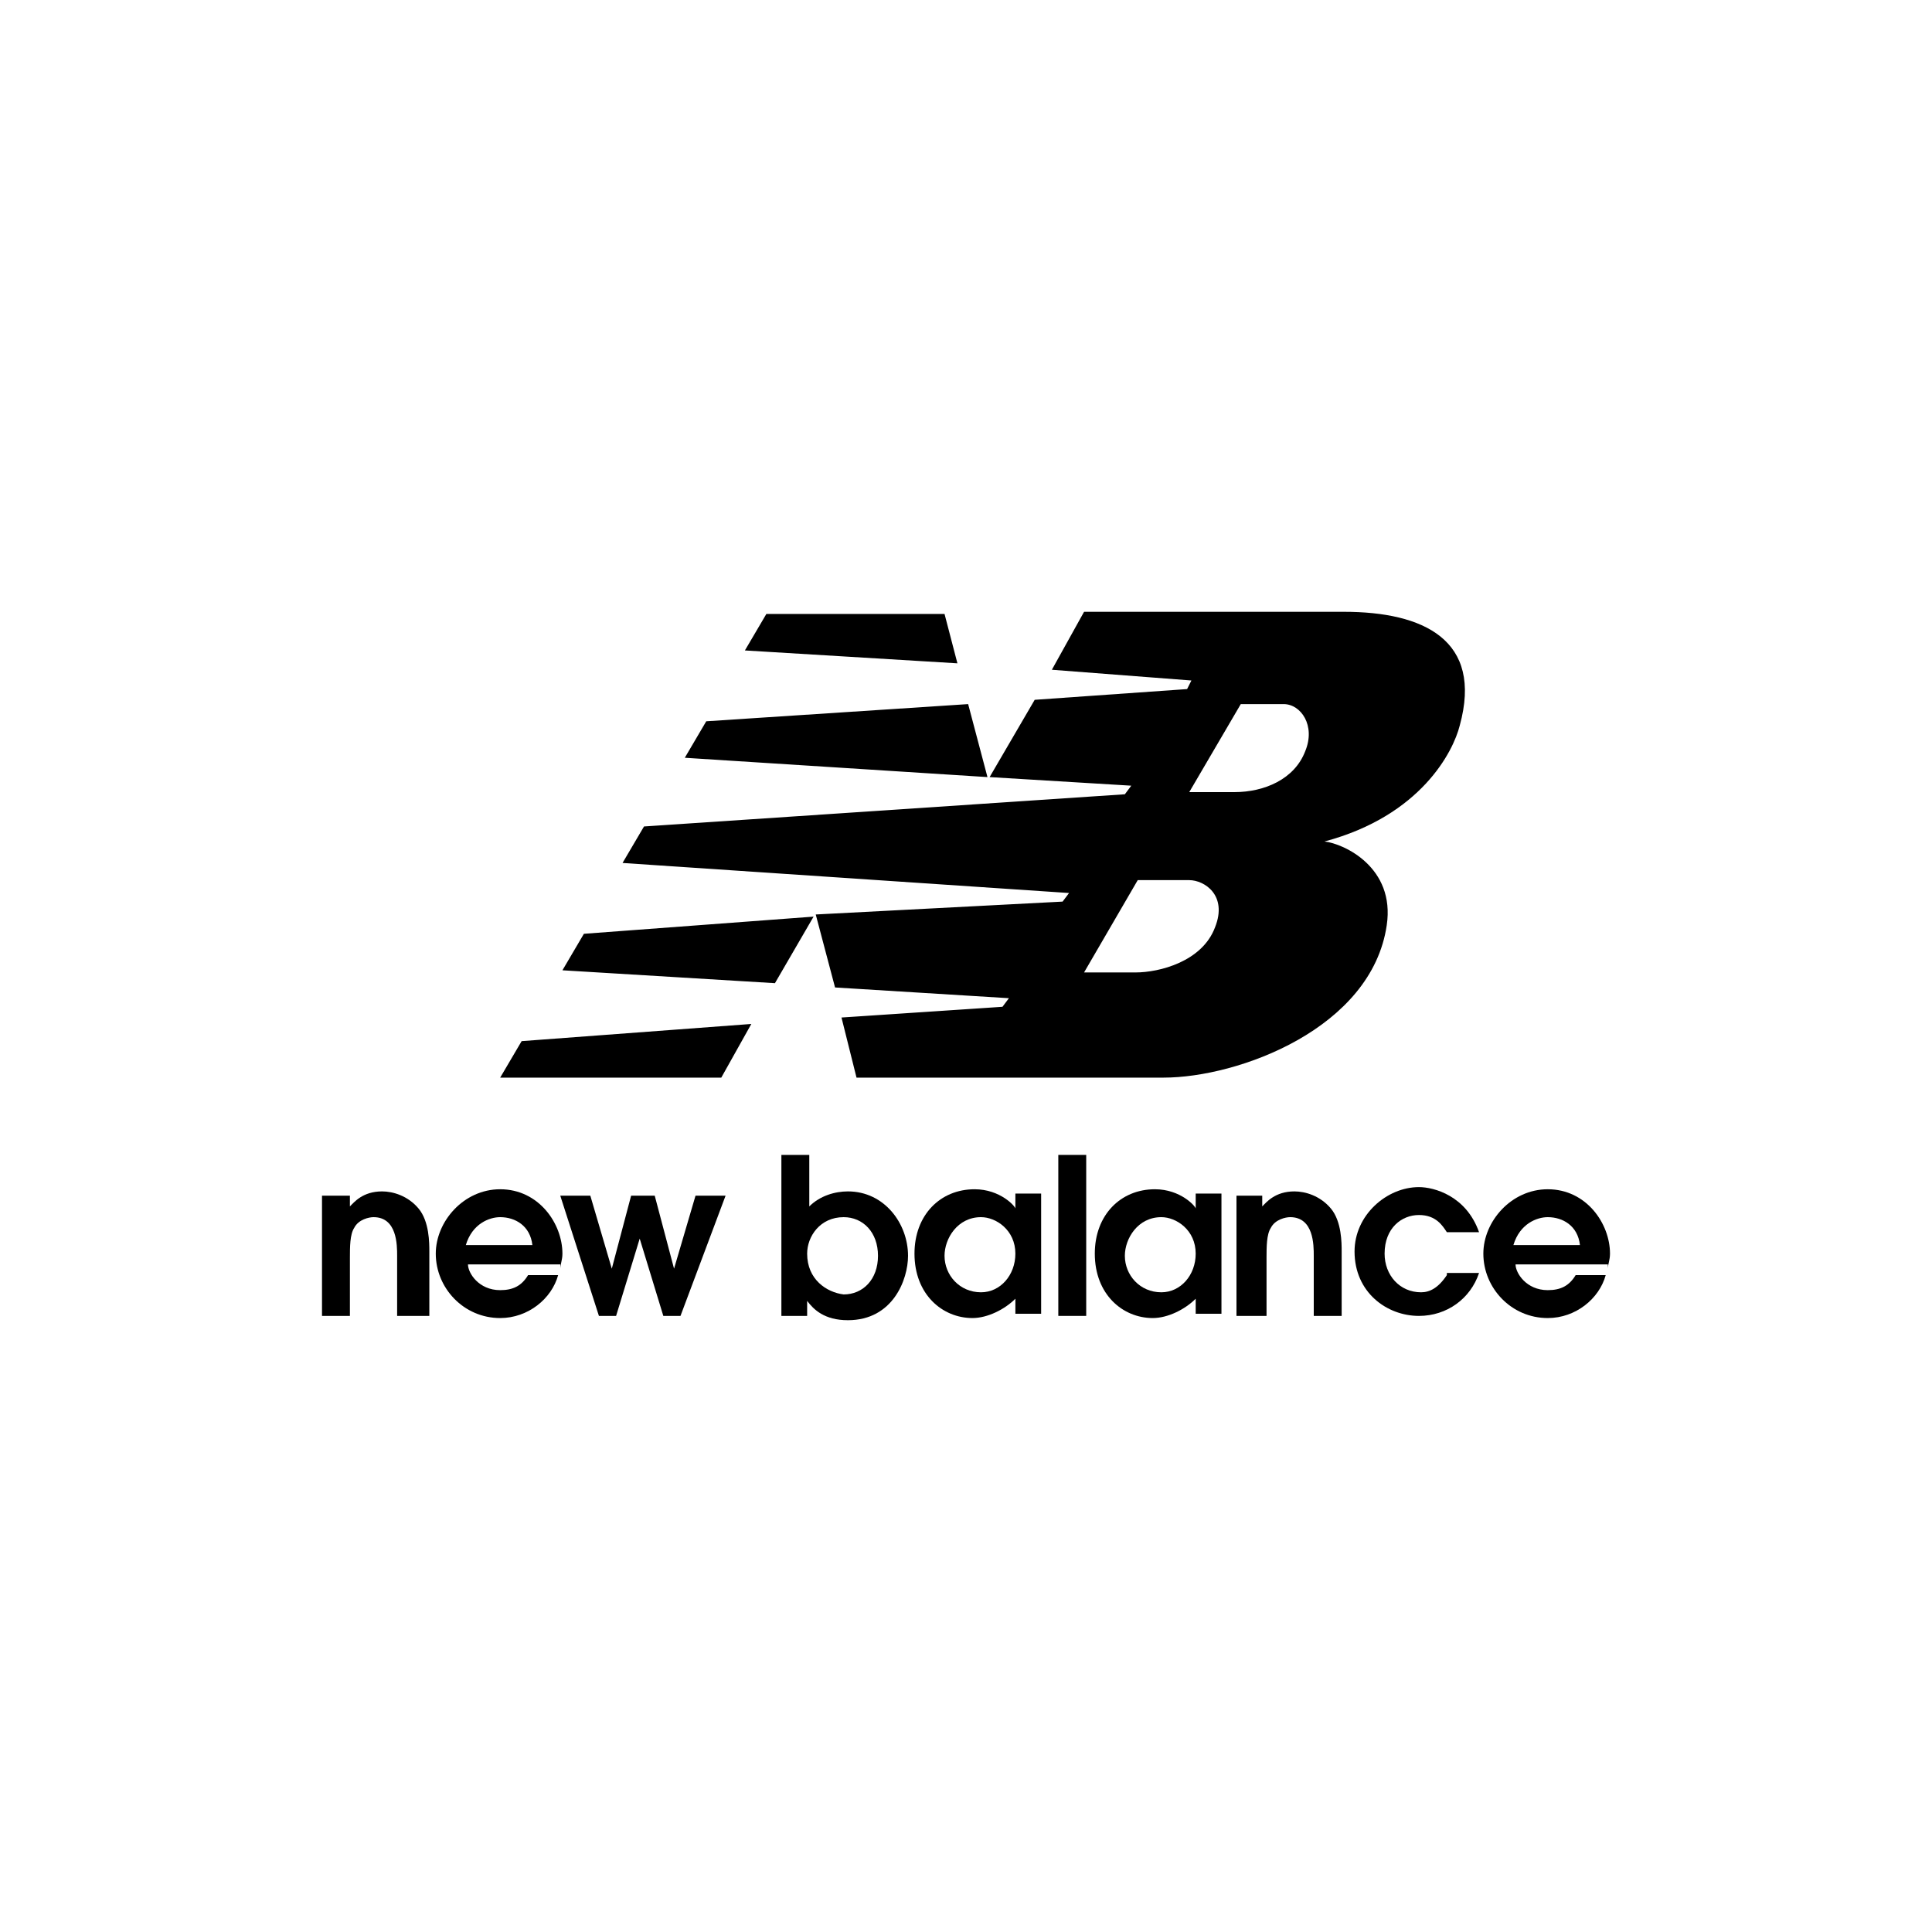 <?xml version="1.0" encoding="utf-8"?>
<!-- Generator: Adobe Illustrator 28.1.0, SVG Export Plug-In . SVG Version: 6.00 Build 0)  -->
<svg version="1.1" id="Livello_1" xmlns="http://www.w3.org/2000/svg" xmlns:xlink="http://www.w3.org/1999/xlink" x="0px" y="0px"
	 viewBox="0 0 90 90" style="enable-background:new 0 0 90 90;" xml:space="preserve">
<style type="text/css">
	.st0{fill-rule:evenodd;clip-rule:evenodd;}
</style>
<path d="M15,61.3h1.3v-2.7c0-0.5,0-1.1,0.2-1.4c0.2-0.4,0.7-0.5,0.9-0.5c1.1,0,1.1,1.3,1.1,1.8v2.8H20v-3c0-0.4,0-1.4-0.5-2
	c-0.5-0.6-1.2-0.8-1.7-0.8c-0.9,0-1.3,0.5-1.5,0.7v-0.5H15V61.3z"/>
<path class="st0" d="M26.1,59.1c0-0.2,0.1-0.4,0.1-0.7c0-1.4-1.1-3-2.9-3c-1.7,0-3,1.5-3,3c0,1.6,1.3,3,3,3c1.3,0,2.4-0.9,2.7-2
	h-1.4c-0.3,0.5-0.7,0.7-1.3,0.7c-1,0-1.5-0.8-1.5-1.2H26.1z M21.7,58c0.3-1,1.1-1.3,1.6-1.3c0.7,0,1.4,0.4,1.5,1.3H21.7z"/>
<path d="M27.9,61.3h0.8l1.1-3.6h0l1.1,3.6h0.8l2.1-5.6h-1.4l-1,3.4h0l-0.9-3.4h-1.1l-0.9,3.4h0l-1-3.4h-1.4L27.9,61.3z"/>
<path class="st0" d="M36.4,61.3h1.2v-0.7c0.3,0.4,0.8,0.9,1.9,0.9c2.1,0,2.8-1.9,2.8-3c0-1.5-1.1-3-2.8-3c-0.6,0-1.3,0.2-1.8,0.7
	v-2.4h-1.3V61.3z M37.6,58.4c0-0.8,0.6-1.7,1.7-1.7c0.9,0,1.6,0.7,1.6,1.8c0,1.1-0.7,1.8-1.6,1.8C38.5,60.2,37.6,59.6,37.6,58.4z"/>
<path class="st0" d="M48.5,55.6h-1.2v0.7h0c0-0.1-0.7-0.9-1.9-0.9c-1.6,0-2.8,1.2-2.8,3c0,1.9,1.3,3,2.7,3c0.7,0,1.5-0.4,2-0.9v0.7
	h1.2V55.6z M47.3,58.4c0,1-0.7,1.8-1.6,1.8c-1,0-1.7-0.8-1.7-1.7c0-0.8,0.6-1.8,1.7-1.8C46.4,56.7,47.3,57.3,47.3,58.4z"/>
<path d="M50.6,53.8h-1.3v7.5h1.3V53.8z"/>
<path class="st0" d="M56.9,55.6h-1.2v0.7h0c0-0.1-0.7-0.9-1.9-0.9c-1.6,0-2.8,1.2-2.8,3c0,1.9,1.3,3,2.7,3c0.7,0,1.5-0.4,2-0.9v0.7
	h1.2V55.6z M55.7,58.4c0,1-0.7,1.8-1.6,1.8c-1,0-1.7-0.8-1.7-1.7c0-0.8,0.6-1.8,1.7-1.8C54.8,56.7,55.7,57.3,55.7,58.4z"/>
<path d="M57.7,61.3H59v-2.7c0-0.5,0-1.1,0.2-1.4c0.2-0.4,0.7-0.5,0.9-0.5c1.1,0,1.1,1.3,1.1,1.8v2.8h1.3v-3c0-0.4,0-1.4-0.5-2
	c-0.5-0.6-1.2-0.8-1.7-0.8c-0.9,0-1.3,0.5-1.5,0.7v-0.5h-1.2V61.3z"/>
<path d="M67.4,59.4c-0.4,0.6-0.8,0.8-1.2,0.8c-1,0-1.7-0.8-1.7-1.8c0-1.2,0.8-1.8,1.6-1.8c0.8,0,1.1,0.5,1.3,0.8h1.5
	c-0.6-1.7-2.1-2.1-2.8-2.1c-1.5,0-3,1.3-3,3c0,1.9,1.5,3,3,3c1.3,0,2.4-0.8,2.8-2H67.4z"/>
<path class="st0" d="M74.9,59.1c0-0.2,0.1-0.4,0.1-0.7c0-1.4-1.1-3-2.9-3c-1.7,0-3,1.5-3,3c0,1.6,1.3,3,3,3c1.3,0,2.4-0.9,2.7-2
	h-1.4c-0.3,0.5-0.7,0.7-1.3,0.7c-1,0-1.5-0.8-1.5-1.2H74.9z M70.5,58c0.3-1,1.1-1.3,1.6-1.3c0.7,0,1.4,0.4,1.5,1.3H70.5z"/>
<path class="st0" d="M37.9,42.7l-1.8,3.1l-9.9-0.6l1-1.7L37.9,42.7z M45.1,32.8l0.9,3.4l-14.1-0.9l1-1.7L45.1,32.8z M35.7,28.6
	l8.3,0l0.6,2.3l-9.9-0.6L35.7,28.6z M35,47.7l-1.4,2.5l-10.3,0l1-1.7L35,47.7z M53,41l-2.5,4.3h2.4c1.1,0,3.1-0.5,3.7-2.1
	c0.6-1.5-0.5-2.2-1.2-2.2L53,41z M55.4,36.9l2.1,0c1.4,0,2.8-0.6,3.3-1.9c0.5-1.2-0.2-2.2-1-2.2l-2,0L55.4,36.9z M46.1,36.2l2.1-3.6
	l7.1-0.5l0.2-0.4l-6.5-0.5l1.5-2.7l12.1,0c3.7,0,6.5,1.3,5.4,5.3c-0.3,1.2-1.8,4.2-6.3,5.4c0.9,0.1,3.3,1.2,2.9,3.9
	c-0.7,4.8-6.9,7.1-10.4,7.1l-14.3,0l-0.7-2.8l7.5-0.5l0.3-0.4l-8.1-0.5L38,42.6L49.5,42l0.3-0.4L29,40.2l1-1.7L52.4,37l0.3-0.4
	L46.1,36.2z"/>
</svg>

